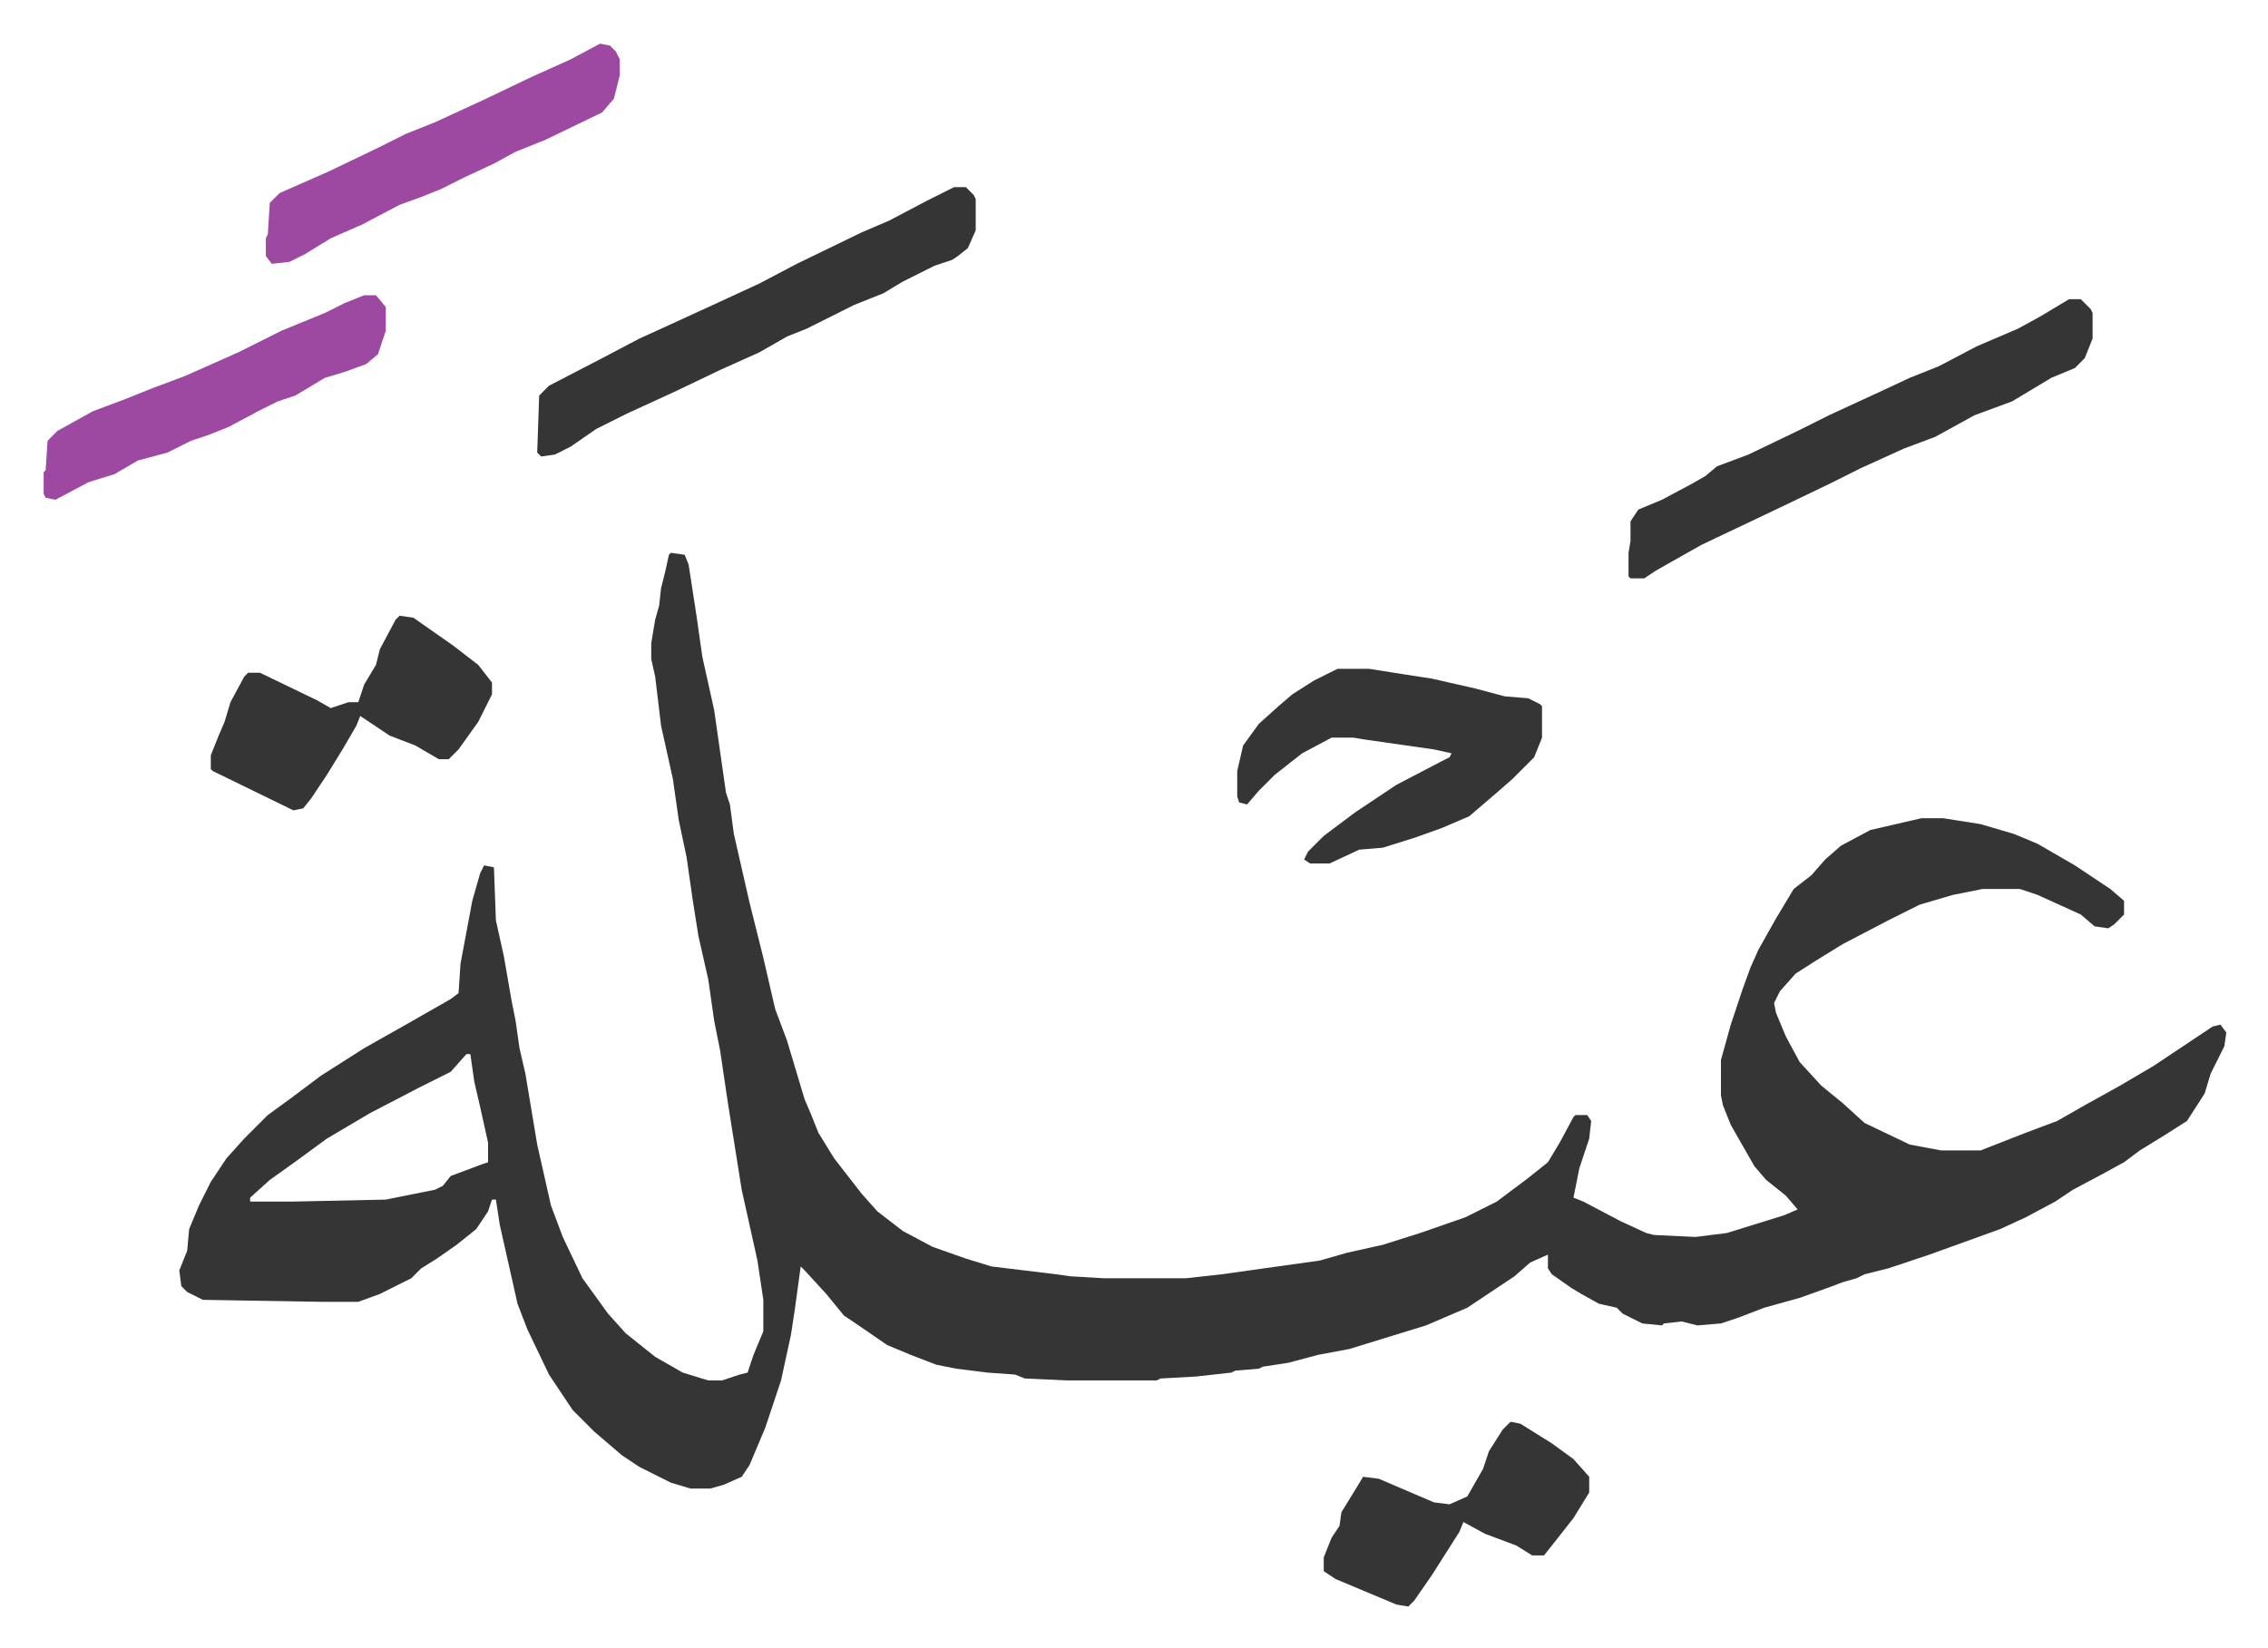 <svg xmlns="http://www.w3.org/2000/svg" viewBox="-22.2 286.8 1153.4 838.4">
    <path fill="#353535" id="rule_normal" d="m319 568 7 1 2 5 4 26 3 21 6 27 6 42 2 6 2 15 8 35 7 28 6 26 6 16 6 20 3 10 3 7 4 10 8 13 14 18 8 9 13 10 15 8 17 6 13 4 33 4 7 1 17 1h42l18-2 50-7 14-4 18-4 19-6 23-8 16-8 16-12 10-8 6-10 7-13 1-1h6l2 3-1 9-5 15-3 15 5 2 19 10 13 6 4 1 21 1 16-2 29-9 7-3-6-7-10-8-6-7-12-21-4-10-1-5v-18l5-18 6-18 4-11 4-9 9-16 9-15 9-7 7-8 8-7 15-8 26-6h11l19 3 17 5 12 5 19 11 18 12 7 6v7l-5 5-3 2-7-1-7-6-22-10-9-3h-19l-15 3-17 5-16 8-23 12-13 8-11 7-8 9-3 6 1 5 5 12 7 13 11 12 11 9 11 10 23 11 16 3h20l23-9 16-6 14-8 18-10 17-10 30-20 4-1 3 4-1 7-7 14-3 10-9 14-11 7-13 8-8 6-11 6-15 8-9 6-15 8-13 6-36 13-21 7-12 3-4 2-7 2-8 3-14 5-18 5-13 5-9 3-12 1-8-2-9 1-1 1-10-1-10-5-3-3-9-2-9-5-5-3-10-7-2-3v-7l-9 4-8 7-9 6-15 10-21 9-13 4-26 8-16 3-15 4-13 2-2 1-12 1-2 1-18 2-18 1-2 1h-45l-22-1-5-2-14-1-16-2-10-2-13-5-12-5-16-11-6-4-9-11-11-12-2-2-3 22-2 13-5 23-8 24-8 19-4 6-9 4-7 2h-10l-10-3-16-8-9-6-14-12-11-11-12-18-11-23-5-13-9-40-2-13h-2l-2 6-6 9-10 8-10 7-8 5-5 5-16 8-11 4h-19l-60-1-8-4-3-3-1-8 4-10 1-11 5-12 6-12 8-12 9-10 12-12 11-8 16-12 22-14 23-13 21-12 4-3 1-15 6-32 4-14 2-4 5 1 1 27 4 18 4 23 2 10 2 14 3 13 6 36 7 31 6 16 10 21 13 18 9 10 15 12 14 8 13 4h7l9-3 4-1 3-9 5-12v-16l-3-20-8-36-7-44-4-27-3-15-3-21-5-22-3-19-3-21-4-19-3-21-6-27-3-25-2-9v-8l2-12 2-7 1-9 2-8 2-9zM215 823l-8 9-16 8-25 13-22 13-15 11-14 10-10 9v2h22l47-1 25-5 4-2 4-5 16-6 3-1v-10l-4-18-3-13-2-14zm815-384h6l5 5 1 2v13l-4 10-5 5-12 5-10 6-10 6-19 7-20 11-16 6-22 10-16 8-25 12-40 19-23 13-6 4h-7l-1-1v-12l1-6v-10l4-6 12-5 15-8 7-4 6-5 16-6 25-12 16-8 26-12 15-7 15-6 19-10 21-9 11-6z"/>
    <path fill="#353535" id="rule_normal" d="M658 627h16l19 3 13 2 22 5 15 4 12 1 6 3 1 1v16l-4 10-11 11-8 7-14 12-14 6-14 5-16 5-12 1-15 7h-10l-3-2 2-4 8-8 16-12 21-14 23-12 4-2 1-2-9-2-35-5-6-1h-11l-15 8-14 11-8 8-6 7-4-1-1-3v-13l3-13 8-11 10-9 7-6 11-7zM463 382h6l4 4 1 2v16l-4 9-5 4-3 2-9 3-16 8-10 6-15 6-16 8-8 4-10 4-14 8-20 9-23 11-24 11-16 8-13 9-8 4-7 1-2-2 1-29 5-5 27-14 19-10 11-5 24-11 26-12 19-10 33-16 14-6 19-10zM181 600l7 1 20 14 13 10 7 9v6l-7 14-10 14-5 5h-5l-12-7-13-5-9-6-6-4-2 5-7 12-8 13-8 12-4 5-5 1-41-20-1-1v-7l4-10 3-7 3-10 7-13 2-2h6l29 14 7 4 9-3h5l3-9 6-10 2-8 8-15z"/>
    <path fill="#9d48a1" id="rule_ikhfa" d="m283 309 5 1 3 3 2 4v8l-3 12-6 7-29 14-15 6-11 6-15 7-12 6-10 4-11 4-19 10-16 7-13 8-8 4-9 1-3-4v-9l1-2 1-16 5-5 25-11 25-12 14-7 15-6 26-12 23-11 20-9zM163 437h6l5 6v12l-4 12-6 5-11 4-10 3-15 9-9 3-10 5-15 8-10 4-9 3-12 6-15 4-12 7-13 4-17 9-5-1-1-2v-11l1-1 1-15 5-5 18-10 16-6 15-6 16-6 27-12 22-11 22-9 10-5z"/>
    <path fill="#353535" id="rule_normal" d="m746 1010 5 1 16 10 11 8 8 9v8l-8 13-11 14-4 5h-6l-8-5-16-6-11-6-2 5-14 22-9 13-3 3-6-1-31-13-6-4v-7l4-10 4-6 1-7 8-13 3-5 8 1 28 12 8 1 9-4 8-14 3-9 7-11z"/>
</svg>
